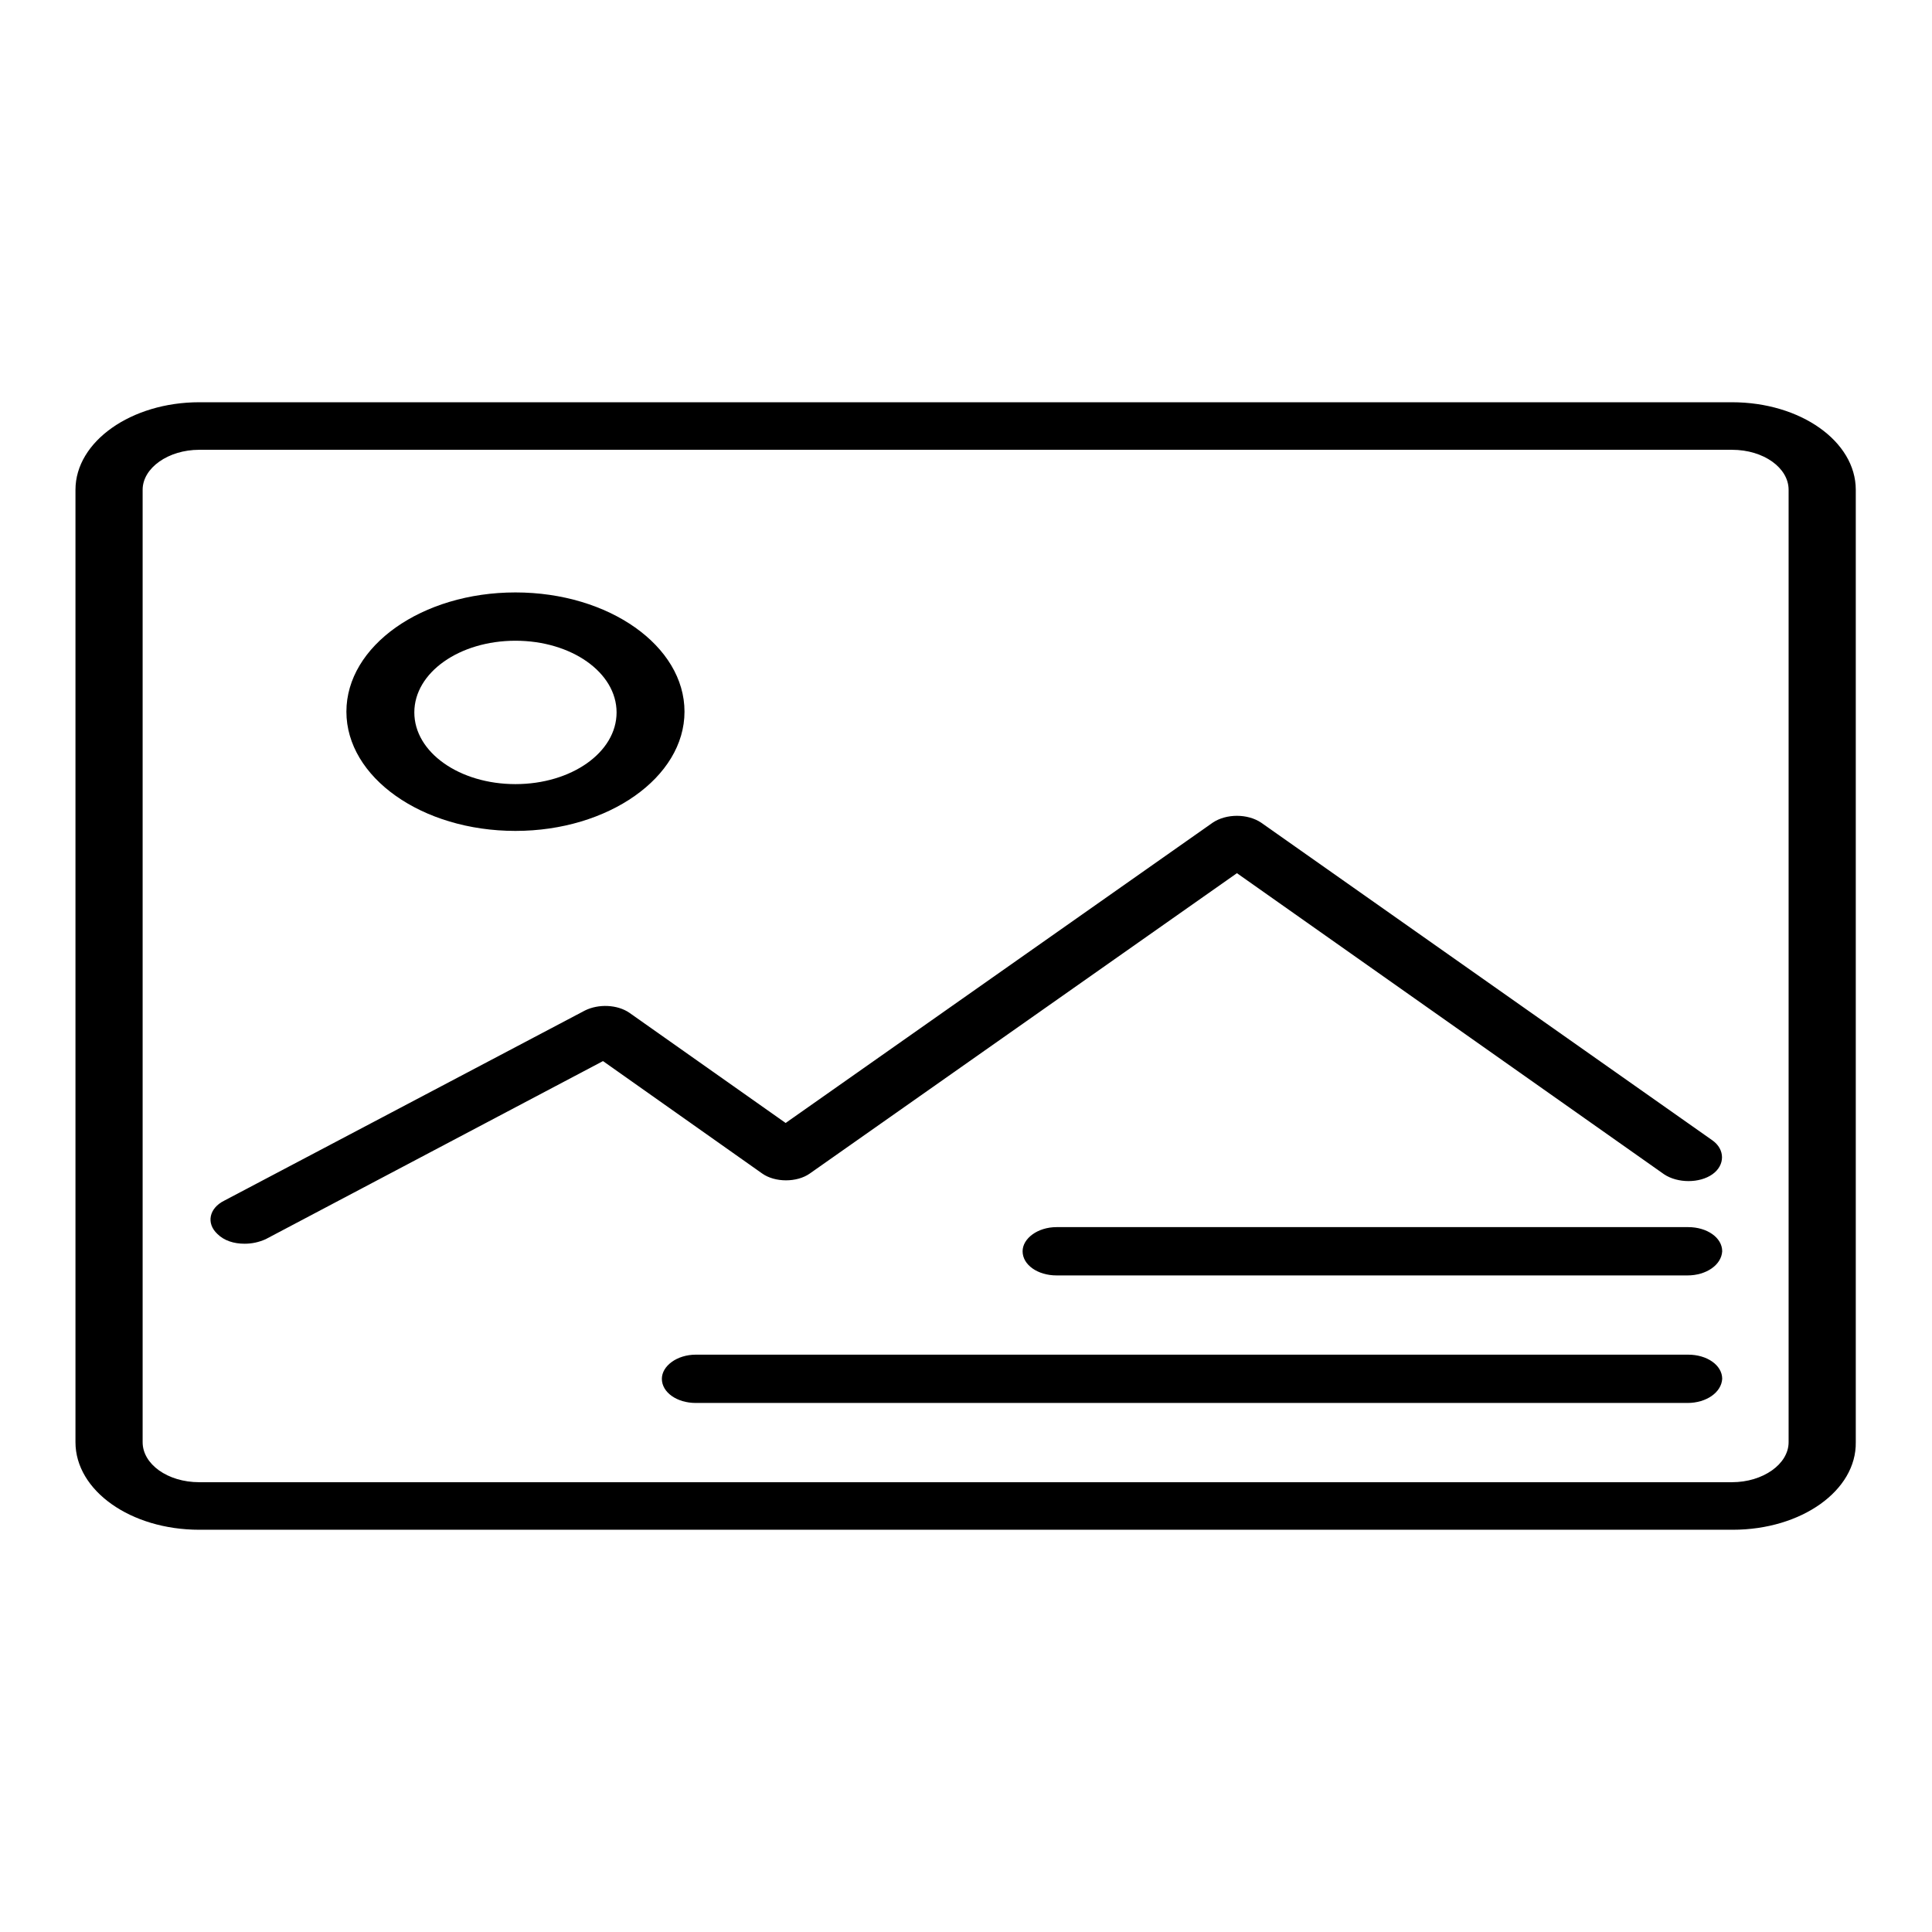 <?xml version="1.0" encoding="utf-8"?>
<!-- Svg Vector Icons : http://www.onlinewebfonts.com/icon -->
<!DOCTYPE svg PUBLIC "-//W3C//DTD SVG 1.1//EN" "http://www.w3.org/Graphics/SVG/1.1/DTD/svg11.dtd">
<svg version="1.1" xmlns="http://www.w3.org/2000/svg" xmlns:xlink="http://www.w3.org/1999/xlink" x="0px" y="0px" viewBox="0 0 256 256" enable-background="new 0 0 256 256" xml:space="preserve">
<g><g><path fill="#000000" d="M229.6,202.7H26.4c-9.1,0-16.4-5.2-16.4-11.6V64.9c0-6.4,7.4-11.6,16.4-11.6h203.1c9.1,0,16.4,5.2,16.4,11.6v126.2C246,197.5,238.7,202.7,229.6,202.7z M26.4,59.6c-4.1,0-7.5,2.4-7.5,5.3v126.2c0,2.9,3.3,5.3,7.5,5.3h203.1c4.1,0,7.5-2.4,7.5-5.3V64.9c0-2.9-3.3-5.3-7.5-5.3H26.4z"/><path fill="#000000" d="M68.3,110.1c-12.4,0-22.4-7.1-22.4-15.8c0-8.7,10-15.8,22.4-15.8s22.4,7.1,22.4,15.8C90.7,103,80.6,110.1,68.3,110.1z M68.3,84.9c-7.4,0-13.4,4.2-13.4,9.5s6,9.5,13.4,9.5c7.4,0,13.4-4.2,13.4-9.5S75.7,84.9,68.3,84.9z"/><path fill="#000000" d="M32.4,164.8c-1.4,0-2.7-0.4-3.6-1.3c-1.5-1.4-1.1-3.4,0.9-4.4l47.8-25.2c1.8-0.9,4.3-0.8,5.9,0.3l20.7,14.6l56.6-39.8c1.8-1.2,4.6-1.2,6.4,0l59.8,42.1c1.7,1.2,1.7,3.3,0,4.5c-1.7,1.2-4.6,1.2-6.4,0l-56.6-39.9l-56.6,39.8c-1.7,1.2-4.6,1.2-6.3,0l-21.1-14.9l-44.7,23.6C34.3,164.6,33.4,164.8,32.4,164.8z"/><path fill="#000000" d="M223.6,169H140c-2.5,0-4.5-1.4-4.5-3.2c0-1.7,2-3.2,4.5-3.2h83.7c2.5,0,4.5,1.4,4.5,3.2C228.1,167.6,226.1,169,223.6,169z"/><path fill="#000000" d="M223.6,185.9H92.2c-2.5,0-4.5-1.4-4.5-3.2c0-1.7,2-3.2,4.5-3.2h131.5c2.5,0,4.5,1.4,4.5,3.2C228.1,184.5,226.1,185.9,223.6,185.9z"/></g></g>
</svg>